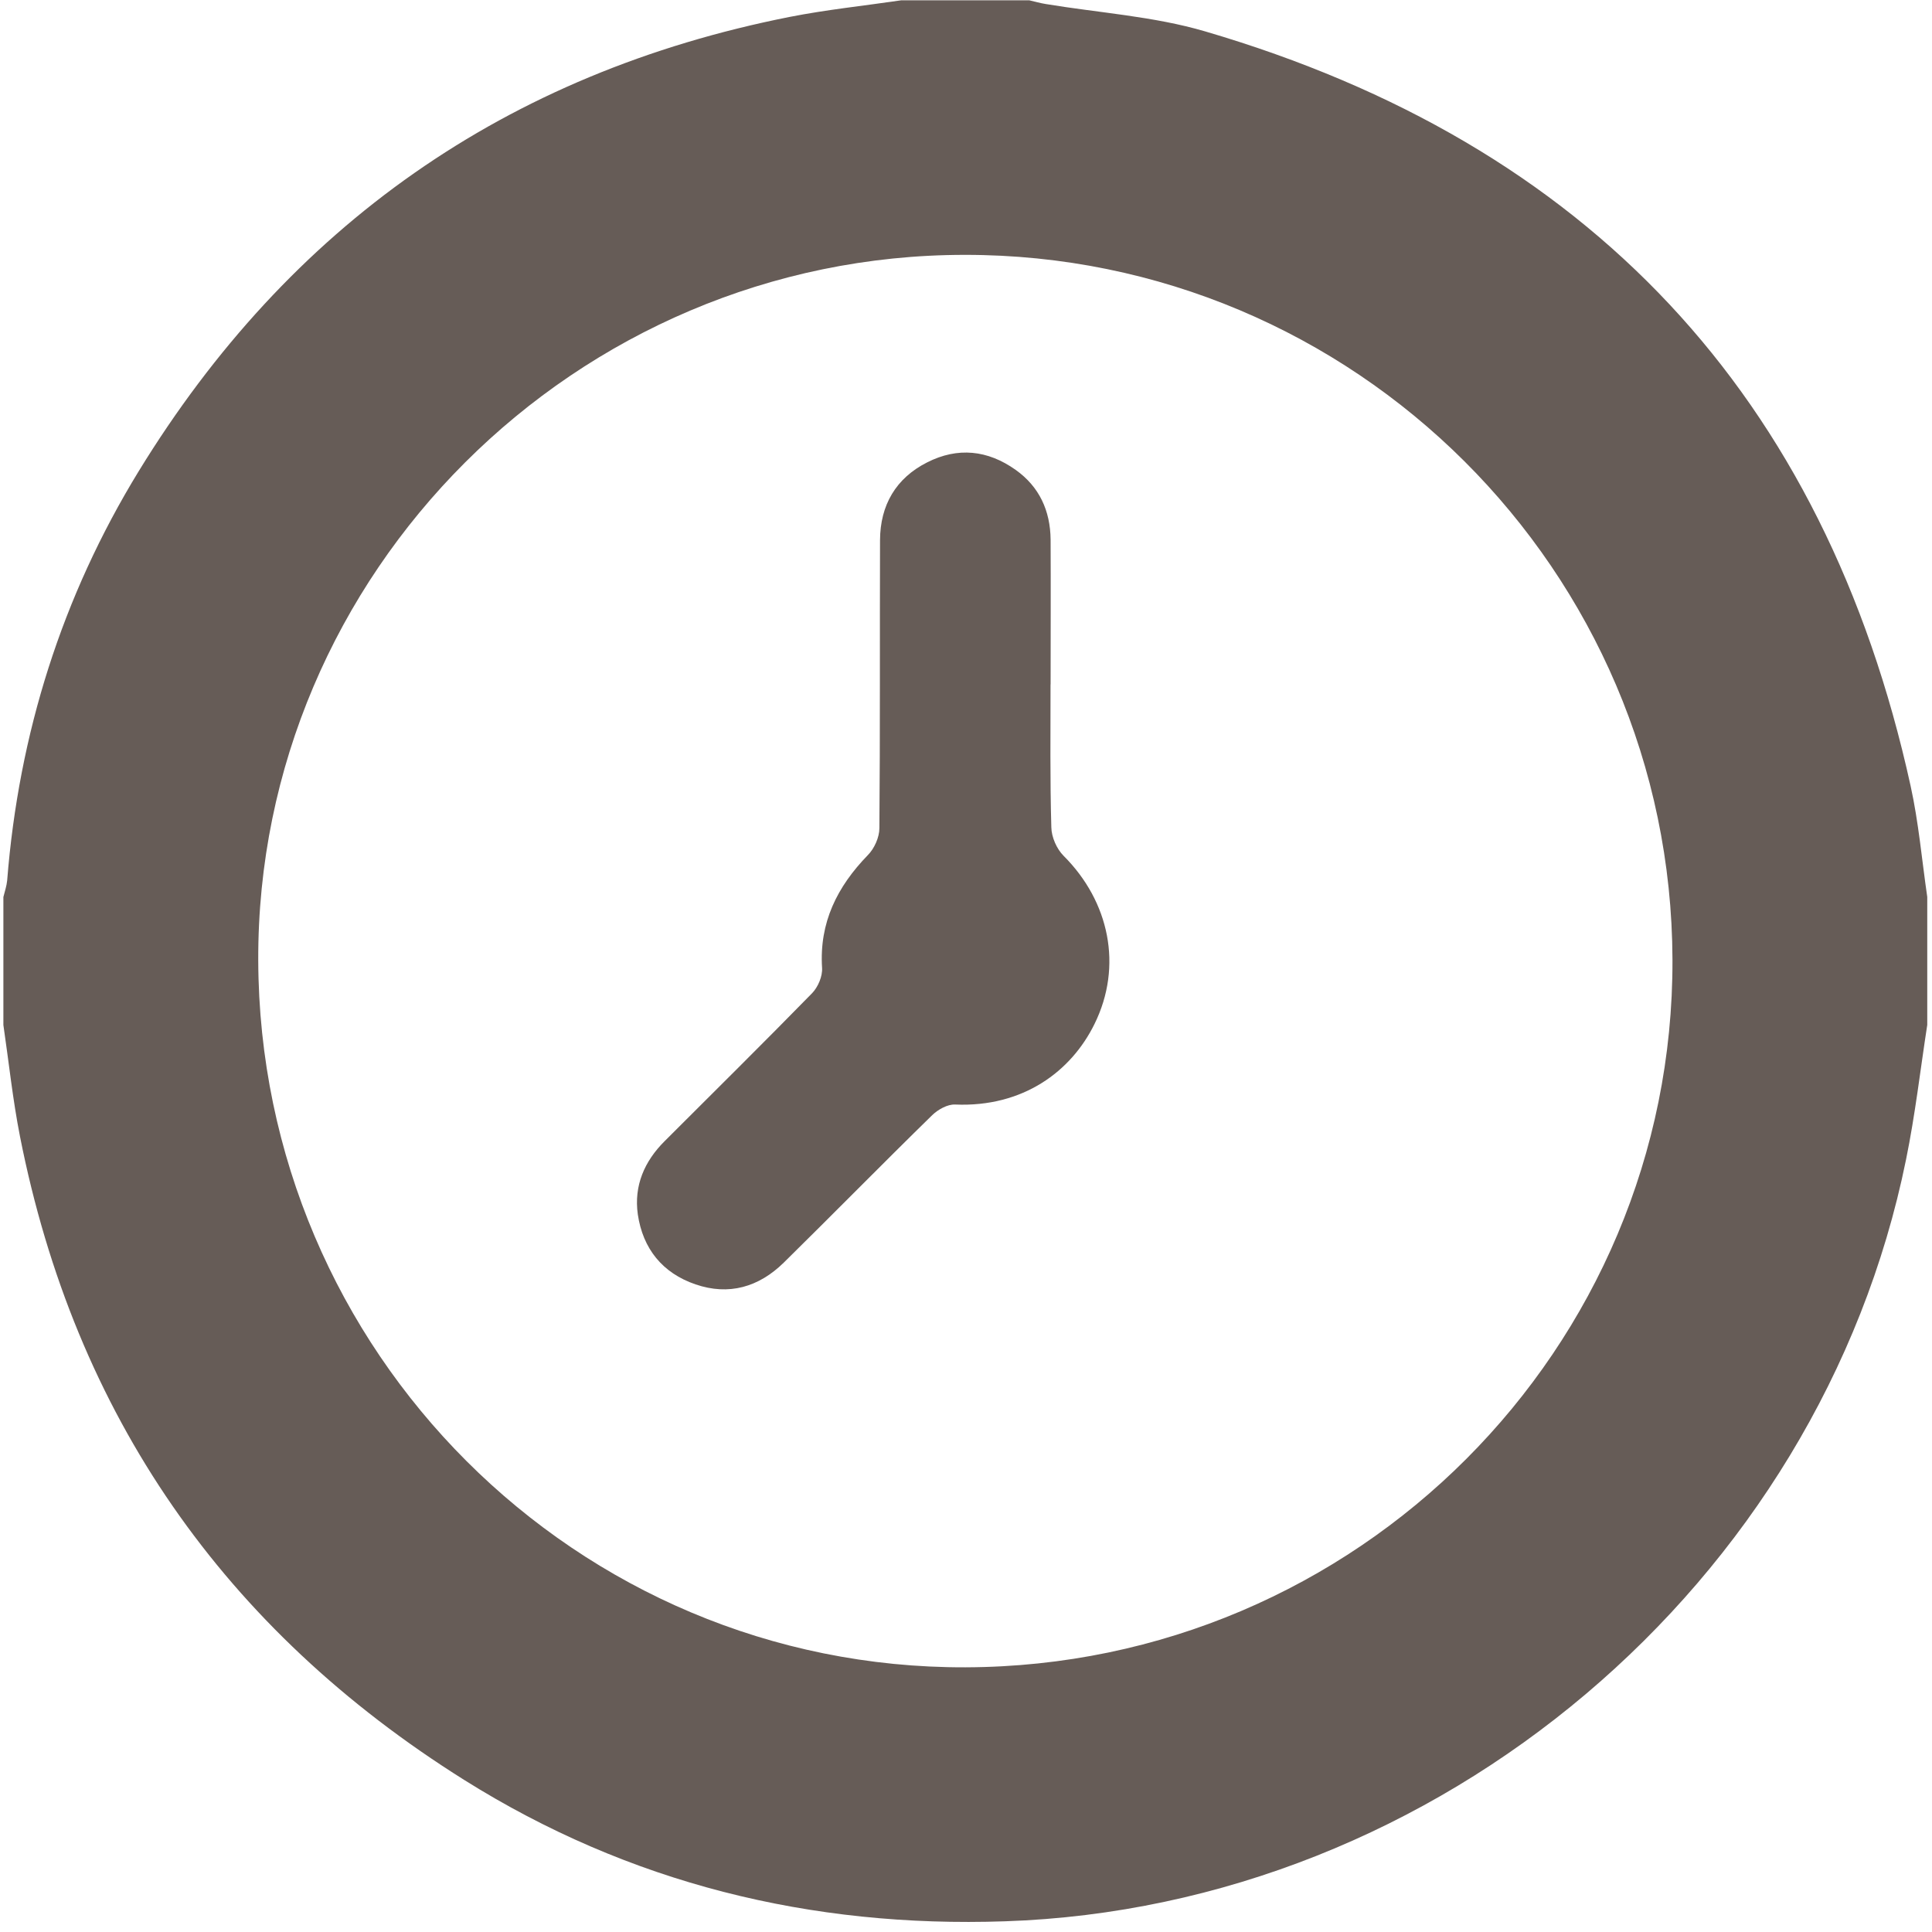 <svg xmlns="http://www.w3.org/2000/svg" width="24" height="24" viewBox="0 0 24 24" class="b-contacts-info__timework__icon i-common/time"><path d="M11.194.004h1.593c.068.016.135.035.204.046.663.11 1.34.152 1.98.34 4.762 1.397 7.697 4.52 8.763 9.372.1.453.14.92.207 1.38v1.59c-.086.557-.15 1.117-.263 1.67-1.07 5.276-5.812 9.285-11.194 9.465-2.413.083-4.67-.472-6.716-1.755-2.982-1.87-4.837-4.535-5.52-7.996-.09-.457-.138-.92-.206-1.383v-1.59c.017-.068.04-.136.047-.205C.233 9.115.77 7.41 1.724 5.852 3.594 2.802 6.29.907 9.81.21c.457-.09.922-.138 1.384-.206zm.802 20.708c4.86-.016 8.795-3.955 8.78-8.79-.015-4.836-3.95-8.76-8.79-8.756-4.835 0-8.794 3.954-8.778 8.764.016 4.862 3.954 8.798 8.788 8.782z" fill="#665c57"></path><path fill-rule="evenodd" clip-rule="evenodd" d="M13.05 8.502c0 .592-.007 1.184.01 1.775.002.122.067.27.154.356.566.566.737 1.368.382 2.088-.29.59-.888 1.035-1.73 1-.095-.005-.214.062-.286.132-.62.606-1.227 1.225-1.844 1.832-.31.304-.682.412-1.096.27-.41-.14-.654-.442-.717-.87-.05-.358.083-.66.334-.91.612-.612 1.228-1.22 1.832-1.838.073-.076.13-.21.123-.314-.036-.562.187-1.007.568-1.4.08-.08.144-.22.144-.335.01-1.192.004-2.385.008-3.578.002-.435.197-.77.585-.966.38-.193.753-.154 1.1.093.295.21.43.508.434.865.003.6 0 1.2 0 1.8z" fill="#665c57"></path></svg>